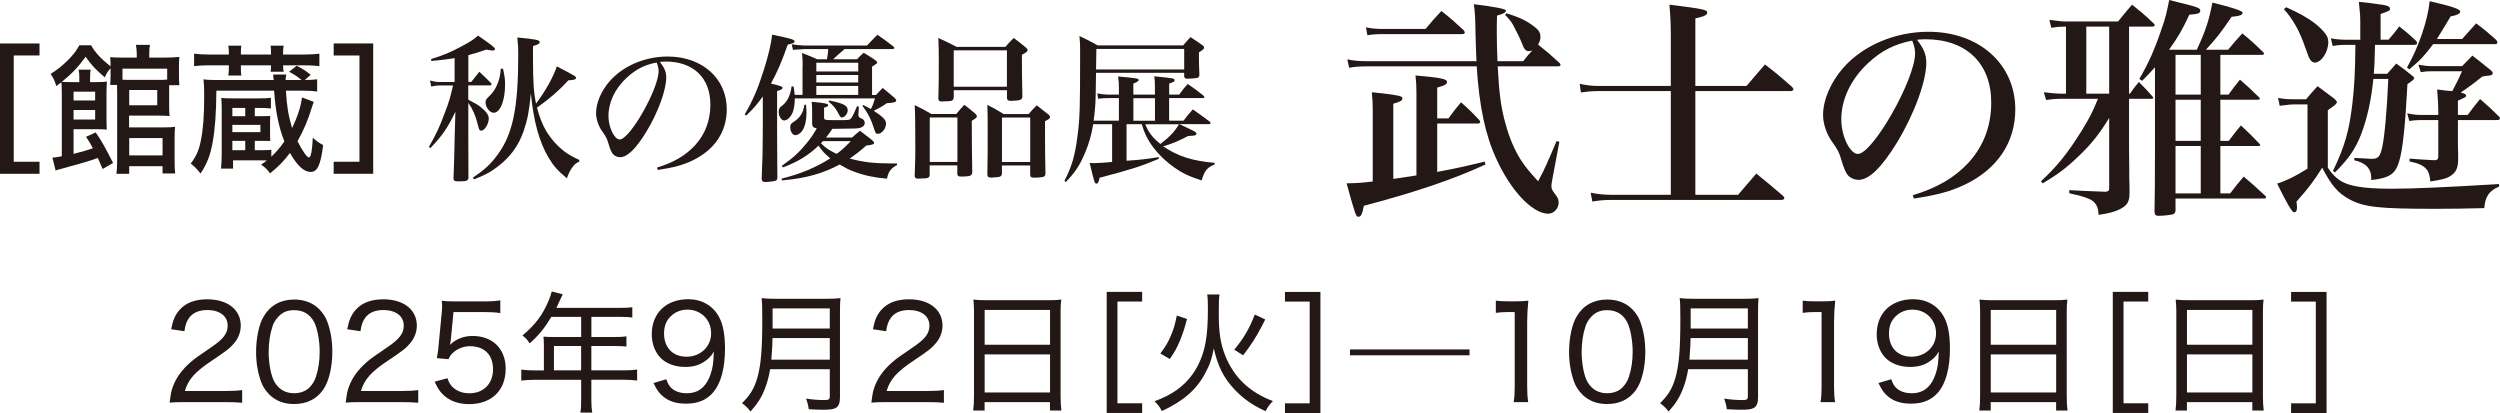 <?xml version="1.0" encoding="UTF-8"?><svg id="_レイヤー_2" xmlns="http://www.w3.org/2000/svg" viewBox="0 0 535.17 88.41"><g id="_レイヤー_1-2"><path d="m2.94,34.62h5.52v2.58H0V9.3h8.46v2.58H2.94v22.74Z" style="fill:#231815; stroke-width:0px;"/><path d="m21.96,36.18c-.48-1.14-.72-1.71-1.02-2.37-1.59.6-3.54,1.17-8.07,2.4-.33.06-.69.18-.96.3l-.69-2.76q.81-.06,2.01-.3v-13.38c0-1.32-.03-1.8-.09-2.46-.36.27-.54.42-1.08.81-.36-1.14-.63-1.74-1.23-2.58,1.74-1.14,2.4-1.68,3.78-3.03,1.08-1.08,1.83-2.07,2.37-3.12h2.52c.81,1.5,2.22,3,4.17,4.5v-.18c0-.78-.03-1.26-.09-1.77.72.06,1.35.09,2.61.09h3.09v-.6c0-.81-.06-1.44-.18-2.13h3c-.12.63-.15,1.17-.15,2.13v.6h3.36c1.2,0,2.25-.06,3.09-.15-.06.6-.09,1.23-.09,2.07v2.01c0,.84.03,1.47.09,1.98h-2.19v4.35c0,1.11.03,1.74.09,2.25-.69-.06-1.38-.09-2.37-.09h-6.3v2.52h7.41c1.08,0,1.8-.03,2.43-.12-.06.72-.09,1.41-.09,2.46v4.74c0,1.32.03,2.04.12,2.79h-2.7v-1.56h-7.14v1.62h-2.73c.09-.72.15-1.5.15-2.73v-14.79c0-.78,0-.96-.03-1.5h-1.47c.06-.6.09-1.14.09-1.8v-1.77c-.63.72-.93,1.17-1.23,1.95-1.92-1.62-2.91-2.67-4.11-4.41-1.5,2.1-3,3.69-5.1,5.37.42.03,1.11.06,2.13.06h1.62v-1.05c0-.66-.03-1.08-.15-1.62h2.58c-.09.48-.12.93-.12,1.65v1.02h1.2c1.17,0,1.83-.03,2.4-.12-.06.75-.09,1.47-.09,2.55v5.22c0,1.14.03,1.89.06,2.52-.54-.06-1.08-.09-1.95-.09h-5.16v5.28c1.92-.48,2.79-.75,4.14-1.2-.6-1.11-.75-1.38-1.47-2.46l2.07-.93c1.2,1.71,2.04,3.21,3.72,6.54l-2.25,1.29Zm-1.59-14.67v-1.89h-4.62v1.89h4.62Zm-4.62,4.08h4.62v-2.04h-4.62v2.04Zm20.04-10.89h-9.57v2.37c.45.03.66.03,1.14.03h6.42c.93,0,1.32,0,2.01-.06v-2.34Zm-8.13,7.83h6v-3.27h-6v3.27Zm0,10.74h7.14v-3.72h-7.14v3.72Z" style="fill:#231815; stroke-width:0px;"/><path d="m58.08,33.54c1.08-1.02,1.89-1.95,2.79-3.27-1.23-3.15-1.92-6.6-2.19-10.86h-12.36c-.03,4.71-.3,8.37-.81,11.13-.51,2.76-1.23,4.59-2.58,6.6-.87-1.08-1.17-1.38-2.1-2.13,1.14-1.47,1.77-2.85,2.16-4.92.51-2.46.72-5.4.72-9.66,0-1.62-.03-2.43-.15-3.45.81.12,1.65.15,3.06.15h11.97q-.03-.51-.12-1.17h2.82c-.09.42-.12.57-.15,1.17h3.42c-.81-.69-1.59-1.2-2.67-1.77l1.62-1.29c1.26.66,1.89,1.05,3,1.95l-1.26,1.11c1.26-.03,1.98-.06,2.64-.15v2.61c-.87-.12-1.77-.18-3.06-.18h-3.63c.21,3.36.51,5.25,1.32,8.01,1.14-2.34,1.89-4.62,2.13-6.57l2.52.96c-.12.3-.15.39-.33.93-.93,3.03-1.71,4.86-3.15,7.5,1.02,2.01,2.01,3.45,2.4,3.45.06,0,.12,0,.18-.03.36-.39.57-1.65.69-4.17.78.69,1.47,1.2,2.22,1.56-.54,4.29-1.23,5.76-2.67,5.76s-2.88-1.32-4.44-4.08c-1.38,1.83-2.37,2.85-4.26,4.38-.57-.81-.99-1.23-1.92-1.86.6-.42.78-.54,1.26-.9-.63-.03-1.14-.03-1.71-.03h-5.55v1.77h-2.58c.09-.96.15-1.92.15-3.09v-9.57c0-1.11-.03-1.74-.09-2.46.66.06,1.29.09,2.58.09h5.31c1.38,0,2.01-.03,2.73-.12v2.28c-.81-.09-1.44-.12-2.61-.12h-.84v1.77h1.29c1.23,0,1.53,0,2.01-.06-.03.6-.03.72-.03,1.38v2.58c0,.51,0,.9.03,1.41-.66-.03-.87-.03-1.98-.03h-1.32v2.01h.9c1.35,0,2.07-.03,2.64-.09v1.47Zm-9.09-22.2c0-.63-.03-1.02-.12-1.56h2.79c-.09.57-.09.9-.09,1.59v.3h6.45v-.3c0-.63-.03-1.08-.09-1.59h2.79c-.09.54-.12.9-.12,1.59v.3h4.53c1.29,0,2.34-.06,3.24-.18v2.67c-.99-.12-1.89-.18-3.24-.18h-4.53c0,.51.03.9.12,1.38h-2.79c.06-.57.09-.63.09-1.38h-6.45v.57c0,.75,0,1.08.09,1.62h-2.79c.09-.54.12-.93.12-1.56v-.63h-4.26c-1.38,0-2.22.06-3.18.18v-2.67c.84.12,1.86.18,3.18.18h4.26v-.33Zm3.51,13.53v-1.77h-2.76v1.77h2.76Zm3.24,3.42v-1.56h-6v1.56h6Zm-6,1.86v2.01h2.76v-2.01h-2.76Z" style="fill:#231815; stroke-width:0px;"/><path d="m71.43,11.88v-2.58h8.46v27.9h-8.46v-2.58h5.52V11.88h-5.52Z" style="fill:#231815; stroke-width:0px;"/><path d="m100.23,17.54h.65c.58-.75,1.16-1.46,1.73-2.18,1.09,1.02,1.43,1.33,2.48,2.41.1.1.14.2.14.27,0,.1-.17.24-.37.24h-4.62v3.06c1.7.88,2.07,1.09,2.72,1.63,1.16.95,1.67,1.67,1.67,2.38,0,1.19-.88,2.62-1.63,2.62-.37,0-.44-.14-.78-1.5-.44-1.77-1.05-3.16-1.97-4.45v6.43q0,5.58.03,9.62c-.07.61-.41.75-1.84.75h-.54c-.61,0-.78-.14-.82-.61q.17-4.05.27-9.69l.14-4.62c-1.6,3.4-2.86,5.2-5.34,7.79l-.34-.24c1.6-2.79,2.28-4.25,3.4-7.28.92-2.38,1.16-3.2,1.77-5.88h-2.86c-.61,0-1.12.07-1.8.24l-.27-1.29c.92.24,1.33.31,2.01.31h3.26v-5.1c-1.67.27-2.55.37-4.96.61l-.1-.41c2.69-.82,4.18-1.46,6.53-2.72,1.94-1.02,2.58-1.46,3.54-2.31,2.82,1.94,3.64,2.58,3.64,2.86,0,.2-.24.34-.54.34-.2,0-.71-.07-1.33-.2-1.8.61-2.45.82-3.84,1.19v5.75Zm.99,20.5c2.55-1.73,3.84-2.92,5.3-4.93,3.26-4.39,4.42-10,4.42-21.45,0-1.5-.03-2.04-.2-3.64,4.18.41,4.79.54,4.79,1.02,0,.31-.31.48-1.43.82v3.23c0,4.42.17,6.8.65,9.08,1.94-2.55,3.71-5.71,4.45-7.96,1.56.78,3.37,1.77,3.84,2.07.2.14.27.27.27.37,0,.34-.34.48-1.63.54-2.11,2.28-3.91,3.84-6.73,5.85.54,2.01,1.12,3.54,1.97,5,1.05,1.73,2.45,3.3,4.05,4.49.85.61,1.5.99,3.03,1.7v.37c-.78.34-1.05.61-1.6,1.39-.44.65-.68,1.16-1.05,2.18-2.01-1.67-2.86-2.65-3.94-4.45-1.94-3.26-3.2-7.75-3.77-13.74-.37,3.88-.71,5.61-1.53,8.02-1.05,3.09-2.79,5.51-5.37,7.51-1.6,1.26-2.75,1.9-5.27,2.89l-.24-.37Zm6.46-23.32c.34,1.5.44,2.18.44,3.37,0,3.47-1.05,6.05-2.45,6.05-.82,0-1.73-1.16-1.73-2.21,0-.51.14-.71.78-1.33,1.46-1.36,2.35-3.43,2.48-5.88h.48Z" style="fill:#231815; stroke-width:0px;"/><path d="m140.65,35.87c3.67-1.12,6.15-2.62,8.16-4.79,2.18-2.41,3.26-5.34,3.26-8.7,0-5.71-3.64-9.21-9.59-9.21-.34,0-.65.03-1.22.07,1.02,1.33,1.36,2.18,1.36,3.37,0,2.69-1.77,7.51-4.28,11.63-2.21,3.6-4.05,5.41-5.58,5.41-.61,0-1.19-.27-1.56-.68-.31-.37-.61-1.09-.92-2.14-.34-1.19-.54-1.56-1.39-2.75-.78-1.09-1.29-2.58-1.29-3.88,0-2.18,1.09-4.73,2.92-6.83,2.86-3.26,7.55-5.27,12.41-5.27,7.38,0,12.65,4.69,12.65,11.29,0,4.79-2.58,8.67-7.31,10.95-2.04.99-4.08,1.53-7.45,2.04l-.17-.48Zm-6.49-19.24c-2.52,2.35-3.91,5.27-3.91,8.23,0,2.38,1.26,5,2.41,5,2.18,0,8.33-10.84,8.33-14.65,0-.37-.07-.78-.17-1.12-.07-.24-.24-.71-.27-.71-2.58.51-4.45,1.46-6.39,3.26Z" style="fill:#231815; stroke-width:0px;"/><path d="m159.42,24.48c1.7-2.86,2.86-5.58,4.08-9.48.99-3.09,1.56-5.58,1.8-7.58,4.11.85,4.79,1.05,4.79,1.46,0,.1-.07.2-.17.31-.07.03-.51.17-1.29.37-1.33,3.74-2.18,5.75-3.6,8.33,2.24.54,2.48.65,2.48.92s-.31.44-1.16.68v8.43q.03,3.6.03,6.12,0,2.11.03,3.91c0,.58-.17.75-.88.85-.31.07-1.43.17-1.7.17-.54,0-.75-.2-.78-.75.17-3.94.24-6.49.24-10.17v-7.41c-1.16,1.63-1.9,2.52-3.57,4.11l-.31-.27Zm12.41-10.44c0-.95-.03-1.53-.14-2.69,1.43.54,1.87.71,3.23,1.33h2.11c.17-.99.2-1.26.27-2.18h-5c-.2,0-1.05.07-2.55.17l-.27-1.19c.88.14,2.21.27,2.82.27h13.29c.95-1.02,1.26-1.33,2.24-2.31,1.53,1.05,1.97,1.39,3.47,2.55.1.1.14.17.14.24,0,.17-.14.27-.34.27h-10.3c-1.36,1.16-1.53,1.33-2.45,2.18h5.1c.61-.61.78-.82,1.43-1.39,1.09.65,1.39.85,2.41,1.53.34.27.48.41.48.54,0,.2-.03.24-1.09.92v6.05h.85c.61-.65.78-.85,1.43-1.5,1.12.92,1.46,1.19,2.48,2.07.31.31.41.44.41.58,0,.37-.41.51-2.01.61-1.09.75-1.5.99-2.79,1.63,1.94,1.26,2.62,1.94,2.62,2.72,0,1.09-.88,2.21-1.77,2.21-.37,0-.48-.14-.75-.99-.68-2.14-1.33-3.4-2.55-5.03l.2-.14c.75.37.99.48,1.63.85.41-.75.54-1.19.88-2.28h-17.17c0,1.05-.1,1.87-.34,2.69-.34,1.12-1.22,2.04-1.94,2.04-.58,0-1.16-.92-1.16-1.8,0-.68.14-.92.68-1.33,1.12-.82,1.84-2.24,2.07-4.15h.44c.14.88.17,1.19.24,1.8h1.67v-6.29Zm-4.56,24.21c4.11-1.02,7.34-2.38,10.47-4.35-1.05-.85-1.77-1.6-2.52-2.72-2.14,2.07-4.45,3.47-7.62,4.66l-.24-.34c2.41-1.7,3.71-2.86,5.41-4.96.92-1.16,1.36-1.8,2.07-3.06-.78-.14-.99-.37-.99-1.16v-2.79c0-.14,0-.44-.03-.92-.03-.17-.03-.44-.07-.82,2.92.27,3.54.41,3.54.71,0,.24-.27.41-.88.54v2.07c0,.61.07.61,2.86.61,2.52,0,2.62,0,2.96-.44.27-.34.75-1.33,1.26-2.58l.37.17-.1,1.56v.24q0,.48.68.71c.41.14.68.51.68.95,0,.37-.24.71-.61.88-.44.24-.99.31-2.18.31-.24,0-.88.03-1.8.03-.78.03-1.63.03-1.87.03h-.48c-.58.88-.82,1.19-1.36,1.87h5.58c.71-.65.95-.85,1.7-1.46q1.22.92,2.55,1.97c.41.41.48.48.48.61,0,.31-.51.48-1.67.58-1.56,1.36-2.28,1.9-3.57,2.79,2.89.78,5.27,1.05,9.04,1.05h1.09v.34c-1.33.71-1.87,1.46-2.14,2.92-2.75-.24-4.86-.68-7.11-1.53-1.02-.37-1.56-.65-3.03-1.5-3.67,1.97-7.31,2.96-12.34,3.4l-.14-.41Zm5.27-15.84c.07.78.1,1.12.1,1.67,0,1.8-.37,3.26-1.02,4.08-.34.41-.95.78-1.36.78-.58,0-1.09-.78-1.09-1.63,0-.58.1-.78.48-1.05,1.6-.99,2.28-2.04,2.55-3.84h.34Zm11.18-7.11v-1.87h-8.97v1.87h8.97Zm-8.97.75v1.6h8.97v-1.6h-8.97Zm8.97,4.28v-1.94h-8.97v1.94h8.97Zm-7.55,9.89c-.17.2-.24.27-.44.44,1.09,1.09,1.77,1.53,3.37,2.28,1.19-.88,1.73-1.39,3.03-2.72h-5.95Zm1.36-8.7c2.99.58,3.94,1.09,3.94,2.07,0,.75-.65,1.56-1.26,1.56-.2,0-.34-.1-.51-.44-.82-1.56-1.12-1.94-2.35-2.99l.17-.2Z" style="fill:#231815; stroke-width:0px;"/><path d="m199.03,37.36c-.03.71-.34.85-1.8.85-.24,0-.44.03-.61.03h-.14c-.44,0-.65-.17-.68-.58.14-3.74.14-3.98.14-6.32,0-4.69-.03-7.51-.14-8.84,1.56.75,2.04,1.02,3.57,1.9h5.34c.71-.88.95-1.12,1.73-1.97,1.05.82,1.36,1.09,2.31,1.87.31.34.37.48.37.61,0,.24-.17.41-1.09.95,0,2.79.03,8.02.1,11.05-.07.68-.41.85-1.87.88h-.58c-.51,0-.68-.1-.75-.54v-1.84h-5.92v1.94Zm0-2.69h5.92v-9.52h-5.92v9.52Zm5.13-13.8c-.07.68-.37.82-1.97.82-.2,0-.41.03-.54.03h-.1c-.44,0-.58-.14-.68-.54.07-2.72.1-4.11.1-7.75,0-2.31-.03-3.57-.1-5.3,1.67.75,2.18,1.02,3.91,1.9h10.44c.75-.88.99-1.12,1.8-1.9,1.16.88,1.53,1.16,2.62,2.07.24.24.34.37.34.54,0,.27-.27.48-1.22.99v1.63c0,1.22.03,4.35.1,7.28-.03.68-.41.88-1.87.92-.27.03-.44.03-.58.03h-.1c-.51,0-.71-.17-.75-.61v-1.67h-11.39v1.56Zm0-2.31h11.39v-7.79h-11.39v7.79Zm10.33,18.6c-.1.65-.34.75-1.8.82-.17,0-.31.03-.44.03h-.14c-.51,0-.71-.14-.75-.61.07-4.52.07-5.13.07-8.36,0-3.84,0-4.69-.07-6.59,1.53.78,2.01,1.05,3.5,1.97h5.34c.71-.85.95-1.09,1.73-1.87,1.12.88,1.46,1.16,2.52,1.97.27.27.34.41.34.54,0,.27-.31.51-1.09.88,0,5.1.03,9.35.1,11.22-.03.41-.14.54-.41.68-.27.1-1.12.2-1.84.2-.82,0-.99-.1-1.02-.61v-2.01h-6.05v1.73Zm0-2.48h6.05v-9.52h-6.05v9.52Z" style="fill:#231815; stroke-width:0px;"/><path d="m252.51,26.59c3.43,1.6,3.6,1.7,3.6,2.04s-.34.44-1.77.48c-2.14,1.12-3.43,1.67-5.34,2.21,3.13,2.14,6.26,3.13,11.02,3.54l-.03.37c-1.56.58-2.18,1.36-2.75,3.4-2.72-.88-4.15-1.56-5.92-2.82-2.82-2.01-5.07-4.59-6.19-7.21-.27-.61-.37-.92-.71-2.01h-3.26v7.82c2.96-.2,4.45-.37,6.87-.78l.03.37c-3.77,1.6-6.26,2.38-12.68,4.05-.14.85-.34,1.26-.68,1.26-.37,0-.44-.27-1.43-4.42.41,0,.75.03.92.03.82,0,3.03-.14,3.88-.27v-8.06h-4.05c-.37,2.28-.92,4.22-1.8,6.25-1.09,2.58-2.04,4.01-4.05,6.12l-.31-.24c1.56-3.03,2.28-5.37,2.82-9.76.48-3.6.54-5.95.54-17.54,0-1.83,0-2.24-.14-3.71,1.73.82,2.24,1.09,3.91,2.01h18.29c.65-.78.85-.99,1.56-1.77,1.19.75,1.56,1.02,2.62,1.77.2.2.31.31.31.44,0,.31-.24.51-1.12,1.05,0,1.94,0,2.07.1,4.9-.07.34-.14.44-.37.54-.27.1-1.43.2-2.18.2-.51,0-.68-.14-.71-.58v-.68h-18.87q-.03,4.01-.07,4.66c-.03,2.11-.17,3.67-.44,5.58h5.41v-4.83h-2.04c-.82,0-1.7.03-2.41.14l-.17-1.16c.95.2,1.6.27,2.58.27h2.04v-1.5c0-.95-.03-1.43-.17-2.38,4.15.37,4.42.44,4.42.78q0,.27-1.16.75v2.35h4.62v-1.73c0-.85-.03-1.29-.14-2.18,4.22.41,4.35.44,4.35.85,0,.27-.03.27-1.16.71v2.35h2.14c.75-1.02.99-1.33,1.83-2.28,1.5,1.02,1.94,1.36,3.43,2.55.1.1.14.2.14.31s-.14.17-.34.17h-7.21v4.83h3.09c.82-1.05,1.05-1.39,1.97-2.41,1.53,1.05,2.04,1.43,3.67,2.65.07.1.14.24.14.31,0,.1-.14.2-.31.2h-6.36Zm.99-16.11h-18.8q-.03,1.02-.07,4.39h18.87v-4.39Zm-10.88,15.37h4.62v-4.83h-4.62v4.83Zm2.55.75c.68,1.73,1.6,2.92,3.23,4.22,1.97-1.5,3.03-2.62,3.98-4.22h-7.21Z" style="fill:#231815; stroke-width:0px;"/><path d="m298.26,38.3q2.05-.3,4.95-.75v-17.7c0-1.65-.05-2.2-.2-3.7,5.55.5,6.75.75,6.75,1.4,0,.5-.5.75-2.1,1.2v6.6h2.4c1.15-1.55,1.5-2.05,2.7-3.45,1.8,1.6,2.3,2.1,3.9,3.8.15.2.2.35.2.45,0,.15-.2.3-.45.3h-8.75v10.35c3.75-.7,5.8-1.15,10.15-2.2l.2.6c-6.65,3.1-15,5.95-26.05,8.85-.35,1.8-.6,2.35-1.15,2.35s-.6-.15-2.55-7.15c2.3-.05,3.15-.1,5.6-.4v-15.2c0-1.7-.05-2.35-.2-3.9,3.55.35,5.8.65,6.3.95.15.05.25.25.25.4,0,.4-.45.7-1.95,1.1v16.1Zm27.8-25.2c.9-1.15,1.35-1.65,1.95-2.3-.3.1-.65.15-.75.15-.65,0-1-.4-1.45-1.65-.25-.7-1.2-2.65-1.9-3.95-.45-.8-.75-1.15-1.7-2.15l.25-.35c2.7.8,4.4,1.6,6.1,2.95.85.65,1.2,1.25,1.2,2.1,0,.5-.1.9-.5,1.65,1.95,1.55,2.6,2.1,4.6,3.95.15.15.2.3.2.4,0,.15-.2.3-.4.3h-13.05c.3,5.85.7,8.85,1.7,12.4.8,2.9,1.85,5.4,3.2,7.55.9,1.4,1.75,2.5,3.75,4.65.95-1.8,1.2-2.25,1.95-3.95.15-.4.35-.85.55-1.25.3-.75.8-1.85,1.45-3.4l.6.15-1.5,8c-.2,1.1-.2,1.2-.2,1.55,0,.55.15.85.9,1.8.45.6.65,1.05.65,1.65,0,1.3-1.05,2.4-2.25,2.4h-.15c-3.35-.2-7.85-4.95-10.9-11.65-2.4-5.15-3.7-11.3-4.25-19.9h-23.35c-1.6,0-2.85.1-3.95.3l-.4-1.8c1.4.3,2.45.4,4.35.4h23.3c-.1-2.25-.15-3.8-.2-5.75-.05-3.55-.1-4.45-.35-6.45q6.85.85,6.85,1.35c0,.4-.35.65-1.9,1.1-.05,1.6-.05,2.85-.05,3.65,0,1.9.05,3.55.15,6.1h5.5Zm-33.65-7.25c1.25.25,2.1.35,3.75.35h9c1.45-1.75,1.9-2.25,3.4-3.85,2.15,1.7,2.75,2.25,4.8,4.15.1.15.2.35.2.5s-.2.3-.5.3h-16.9c-1.4,0-2.4.05-3.45.25l-.3-1.7Z" style="fill:#231815; stroke-width:0px;"/><path d="m373.87,18.4c1.75-2.05,2.25-2.65,3.95-4.6,2.6,2,3.35,2.65,5.8,4.8.2.25.3.4.3.5,0,.2-.25.4-.6.4h-20.4v22.2h9.15q1.65-1.9,3.9-4.55c2.5,2.05,3.3,2.7,5.75,4.8.15.2.25.35.25.5,0,.2-.3.35-.7.35h-36.4c-1.4,0-2.65.1-4,.35l-.35-1.9c1.5.3,2.75.45,4.35.45h12.8v-22.2h-15.5c-1.45,0-2.4.1-3.75.3l-.25-1.85c1.45.3,2.6.45,4,.45h15.5v-10.3c0-2.75-.05-4.2-.3-7.1,7.3.9,8.1,1.1,8.1,1.7,0,.5-.6.8-2.55,1.25v14.45h10.95Z" style="fill:#231815; stroke-width:0px;"/><path d="m409.46,41.8c5.4-1.65,9.05-3.85,12-7.05,3.2-3.55,4.8-7.85,4.8-12.8,0-8.4-5.35-13.55-14.1-13.55-.5,0-.95.05-1.8.1,1.5,1.95,2,3.2,2,4.95,0,3.95-2.6,11.05-6.3,17.1-3.25,5.3-5.95,7.95-8.2,7.95-.9,0-1.75-.4-2.3-1-.45-.55-.9-1.6-1.35-3.15-.5-1.75-.8-2.3-2.05-4.05-1.15-1.6-1.9-3.8-1.9-5.7,0-3.2,1.6-6.95,4.3-10.05,4.2-4.8,11.1-7.75,18.25-7.75,10.85,0,18.6,6.9,18.6,16.6,0,7.05-3.8,12.75-10.75,16.1-3,1.45-6,2.25-10.95,3l-.25-.7Zm-9.55-28.3c-3.7,3.45-5.75,7.75-5.75,12.1,0,3.5,1.85,7.35,3.55,7.35,3.2,0,12.25-15.95,12.25-21.55,0-.55-.1-1.15-.25-1.65-.1-.35-.35-1.05-.4-1.05-3.8.75-6.55,2.15-9.4,4.8Z" style="fill:#231815; stroke-width:0px;"/><path d="m455.96,20.05c.75-1.1,1-1.4,1.9-2.5,1.35,1.35,1.8,1.8,3,3.2.05.1.1.15.1.2,0,.15-.15.2-.35.2h-4.85v11c.05,2.7.05,4.65.05,5.9.05,1.8.05,1.9.05,3.25,0,1.85-.45,2.65-2,3.45-1.05.55-2.3.9-4.6,1.25-.1-1.5-.4-2.15-1.1-2.85-.5-.45-1.5-.85-2.95-1.25-.1-.05-.55-.15-1.3-.3-.3-.1-.65-.15-.95-.25v-.65q2.25.15,7.8.35c.6-.1.75-.25.75-.75v-15.05c-2.1,3.4-3.7,5.45-6.4,8.05-2.7,2.6-4.55,4-7.85,5.95l-.35-.45c3.55-3.3,5.7-6,8.7-10.8,1.65-2.7,2.25-3.8,3.5-6.85h-8.25c-.75,0-1.4.05-2.85.25l-.5-1.65c1.15.15,2.85.3,3.65.3h1.1V5.7h-.4c-1,0-1.55.05-2.75.25l-.4-1.7c2.6.35,2.8.35,3.7.35h11c1.25-1.55,1.65-2.05,3-3.6,2.1,1.7,2.75,2.2,4.65,4.05.1.1.2.25.2.3,0,.2-.25.35-.5.35h-5v14.35h.2Zm-4.45-14.35h-4.9v14.35h4.9V5.7Zm25.55,14.55c1-1.4,1.35-1.85,2.45-3.2,1.8,1.55,2.3,2.05,4.05,3.75.1.1.2.25.2.3,0,.15-.15.25-.35.25h-8.1v8.8h1.8c1.05-1.4,1.4-1.85,2.6-3.3,1.8,1.7,2.35,2.2,4,3.95.1.1.15.2.15.25,0,.15-.15.2-.35.2h-8.2v10.15h2.1c1.2-1.6,1.6-2.05,2.9-3.6,2,1.7,2.6,2.25,4.65,4.15.1.1.15.2.15.3,0,.15-.15.25-.55.25h-18.85v2.65c-.1.45-.25.65-.65.75-.65.15-2.05.3-2.95.3-.65,0-.85-.2-.9-.85q.1-4.25.1-13.3V14.4c-.95,1.05-1.4,1.55-2.75,2.9l-.6-.4c2.05-3.5,3.35-6.45,4.95-11.25.65-1.8.9-2.95,1.45-5.65,2.3.6,2.6.65,3.2.8,2.8.7,3.45.95,3.45,1.45,0,.6-.4.75-2.35.9-1.5,3.25-2.35,4.7-4.35,7.5h5.95c1.9-4.1,2.55-6.05,3.35-10.1q6.45,1.6,6.45,2.15c0,.5-.45.7-2.35.9-2.3,3.4-3.25,4.6-5.5,7.05h4.75c1.3-1.55,1.7-2.05,3.05-3.5,2,1.65,2.6,2.2,4.5,4.05.1.1.15.25.15.3,0,.15-.2.25-.55.25h-8.8v8.5h1.75Zm-5.95,0v-8.5h-5.4v8.5h5.4Zm-5.4,9.9h5.4v-8.8h-5.4v8.8Zm5.4,11.25v-10.15h-5.4v10.15h5.4Z" style="fill:#231815; stroke-width:0px;"/><path d="m487.66,20.95c1.25.25,2,.3,3.5.3h2.5c1-1.2,1.35-1.6,2.45-2.8,1.55,1.15,2.05,1.5,3.55,2.65.15.15.3.3.35.35.2.2.25.3.25.4,0,.15-.15.35-.45.65-.1.05-.6.45-1.5,1.1v12.3c1.65,2.45,3.2,3.45,6.15,4,2,.35,4.05.5,7.6.5,4.5,0,11.25-.3,22.9-1v.55c-2.1.85-3,2.2-3.15,4.6-4.4.1-6.55.15-10.4.15-12.2,0-15.4-.35-18.5-2.05-2.45-1.35-3.8-2.9-5.8-6.75-1.85,2.95-3.05,4.5-5.5,7.25.1.9.1,1.2.1,1.4,0,.55-.25.9-.65.9q-.6,0-3.6-6.15c1.95-.6,3.9-1.55,6.5-3.2v-13.75h-2.6c-.85,0-1.6.05-3.35.3l-.35-1.7Zm1.75-19.4c2.65,1.2,4.3,2.1,5.8,3.2,1.1.8,2.1,1.8,2.65,2.55.4.6.55,1.05.55,1.75,0,2.1-1.5,4.35-2.9,4.35-.4,0-.8-.3-1.05-.75-.25-.4-.25-.5-.95-2.4-1.25-3.6-2.5-5.9-4.6-8.3l.5-.4Zm21.6,14.25c.8-.9,1.1-1.2,1.95-2.2,1.55,1.1,2,1.45,3.35,2.55.4.3.5.45.5.6q0,.3-1.45,1.25c-.5,9.2-1,13.85-1.75,16.45-.8,2.8-2.05,3.65-6,4.1v-.4c0-2.05-1.15-3.3-3.65-3.85l.05-.5c1.8.1,2.7.15,2.8.15.4.05.7.05.95.05,1.35,0,1.75-.5,2.2-2.5.5-2.25,1-7.85,1.3-14.6h-3.2c-.45,4.45-1.3,8.4-2.6,11.8-1.2,3.1-2.6,5.2-5.6,8.2l-.45-.3c2.5-5.2,3.45-8.45,4.15-14.35.45-3.95.6-6.65.65-12.65h-2.15c-.95,0-1.6.05-2.7.25l-.4-1.65c.95.2,2.1.3,3.05.3h3.25v-3.65c0-1.2-.05-2.2-.3-4.45q2.35.2,5.2.65c1,.15,1.45.4,1.45.8,0,.45-.05.45-2,1.15v5.5h1.7c1.05-1.2,1.35-1.6,2.3-2.85,1.65,1.3,2.1,1.7,3.65,3.15.1.2.15.35.15.45,0,.25-.25.35-.7.35h-8.3c-.1,4.2-.1,4.25-.25,6.2h2.85Zm16.05-7.45c1.3-1.45,1.7-1.9,3-3.35,1.95,1.45,2.5,1.95,4.3,3.55.15.25.25.35.25.5,0,.25-.2.4-.4.4h-13.35c-1.8,2.4-2.7,3.4-5.1,5.4l-.5-.4c2.5-4.35,4.45-10.1,4.85-14.2,4.95,1.15,6.55,1.7,6.55,2.25,0,.4-.75.8-2.05,1-2,3.3-2.05,3.45-2.95,4.85h5.4Zm-11.75,15.9c1.1.25,1.95.35,2.95.35h3.7v-.7c0-1.25-.05-2.35-.25-4.75,1.55.2,2.2.3,3.25.35.45-.8,1.1-2.2,1.4-2.75q.4-.95.7-1.5h-6.5c-1,0-1.5.05-2.35.2l-.5-1.6c1.45.25,2,.3,2.85.3h6.5q.95-.95,2.2-2.25c.65.5,1.95,1.5,3.9,3.1.35.3.45.45.45.65,0,.25-.15.4-.55.5q-.1,0-.9.1c-.3.05-.4.05-.8.15-1.15.95-3.35,2.6-4.6,3.4.2.05.4.1.5.15.45.15.65.3.65.5,0,.3-.05.35-1.75,1.1v3.05h2.1c1.1-1.5,1.45-1.95,2.65-3.4,1.85,1.6,2.4,2.1,4,3.7.2.2.25.3.25.45,0,.25-.2.35-.7.35h-8.3v5.35c0,.75,0,.85.05,2.1v1.3c-.1,1.6-.45,2.4-1.55,3.15-.85.6-1.85.85-4.4,1.25-.15-1.5-.4-2.2-.95-2.75-.7-.75-1.65-1.15-3.5-1.55v-.6q1.6.15,5.3.35c.65,0,.85-.2.85-.95v-7.65h-3.7c-1,0-1.55.05-2.5.2l-.45-1.65Z" style="fill:#231815; stroke-width:0px;"/><path d="m39.56,86.08c-1.88,0-2.32.03-3.25.11.28-2.13.36-2.58.78-3.64.73-1.85,1.9-3.44,3.7-5.01.92-.81,1.6-1.29,4.37-3.16,2.66-1.79,3.58-3,3.58-4.68,0-2.04-1.71-3.33-4.37-3.33-1.82,0-3.14.59-3.95,1.76-.5.73-.73,1.4-.95,2.77l-2.83-.42c.39-2.02.87-3.08,1.82-4.17,1.32-1.48,3.3-2.24,5.88-2.24,4.37,0,7.2,2.21,7.2,5.63,0,1.32-.48,2.63-1.32,3.64-.9,1.12-1.6,1.68-4.79,3.81-3.7,2.46-5.12,4.06-5.85,6.55h8.65c1.48,0,2.63-.06,3.61-.2v2.72c-1.2-.11-2.16-.14-3.67-.14h-8.62Z" style="fill:#231815; stroke-width:0px;"/><path d="m57.62,84.41c-.78-.78-1.37-1.68-1.71-2.63-.73-1.96-1.09-4.17-1.09-6.44,0-3,.64-6.02,1.65-7.64,1.4-2.35,3.64-3.58,6.52-3.58,2.16,0,4.03.73,5.35,2.07.78.78,1.37,1.71,1.71,2.63.73,1.96,1.09,4.14,1.09,6.5,0,3.36-.76,6.41-1.99,8.15-1.46,2.02-3.53,3.02-6.22,3.02-2.16,0-3.95-.7-5.32-2.07Zm1.93-16.58c-.59.64-1.01,1.34-1.23,2.07-.53,1.62-.81,3.47-.81,5.46,0,2.52.53,5.21,1.29,6.47.95,1.57,2.35,2.35,4.17,2.35,1.34,0,2.52-.45,3.33-1.29.59-.62,1.06-1.37,1.32-2.21.56-1.68.81-3.44.81-5.4,0-2.38-.5-5.07-1.2-6.36-.9-1.68-2.32-2.52-4.28-2.52-1.43,0-2.52.45-3.39,1.43Z" style="fill:#231815; stroke-width:0px;"/><path d="m77.25,86.08c-1.88,0-2.32.03-3.25.11.28-2.13.36-2.58.78-3.64.73-1.85,1.9-3.44,3.7-5.01.92-.81,1.6-1.29,4.37-3.16,2.66-1.79,3.58-3,3.58-4.68,0-2.04-1.71-3.33-4.37-3.33-1.82,0-3.14.59-3.95,1.76-.5.73-.73,1.4-.95,2.77l-2.83-.42c.39-2.02.87-3.08,1.82-4.17,1.32-1.48,3.3-2.24,5.88-2.24,4.37,0,7.2,2.21,7.2,5.63,0,1.32-.48,2.63-1.32,3.64-.9,1.12-1.6,1.68-4.79,3.81-3.7,2.46-5.12,4.06-5.85,6.55h8.65c1.48,0,2.63-.06,3.61-.2v2.72c-1.2-.11-2.16-.14-3.67-.14h-8.62Z" style="fill:#231815; stroke-width:0px;"/><path d="m96.52,72.56q-.03.48-.2,1.26c1.37-1.29,2.94-1.9,4.87-1.9,4.26,0,7.06,2.77,7.06,7,0,4.65-3.02,7.59-7.81,7.59-2.35,0-4.23-.7-5.63-2.07-.73-.73-1.12-1.34-1.76-2.74l2.74-.73c.28.81.48,1.18.87,1.65.9,1.01,2.24,1.57,3.81,1.57,3.05,0,5.07-2.04,5.07-5.15s-1.85-4.93-4.96-4.93c-1.4,0-2.83.59-3.81,1.6-.36.36-.5.59-.76,1.18l-2.49-.22c.22-1.26.31-1.79.39-2.91l.62-6.5c.11-.92.11-1.12.11-1.9,0-.08,0-.11-.06-.98.84.11,1.4.14,3,.14h6.05c1.65,0,2.32-.06,3.47-.22v2.72c-1.12-.17-2.04-.22-3.44-.22h-6.58l-.56,5.8Z" style="fill:#231815; stroke-width:0px;"/><path d="m116.42,73.71c0-.62-.03-1.12-.08-1.65.59.06,1.2.08,1.99.08h6.08v-4.31h-6.38c-1.48,2.44-2.74,4-4.65,5.68-.53-.84-.84-1.18-1.54-1.68,2.8-2.38,4.28-4.37,5.57-7.39.36-.84.56-1.46.7-2.04l2.35.59c-.14.31-.2.42-.36.78q-.17.34-.62,1.32-.22.5-.36.81h13.64c1.23,0,1.88-.03,2.6-.14v2.21c-.78-.11-1.4-.14-2.6-.14h-6.16v4.31h4.9c1.2,0,1.85-.03,2.6-.14v2.18c-.73-.08-1.43-.11-2.55-.11h-4.96v5.21h6.89c1.26,0,2.07-.06,2.91-.17v2.35c-.87-.11-1.74-.17-2.91-.17h-6.89v4.31c0,1.26.06,1.96.2,2.72h-2.55c.14-.76.17-1.4.17-2.74v-4.28h-9.91c-1.2,0-2.02.06-2.91.17v-2.35c.84.11,1.68.17,2.91.17h1.93v-5.57Zm7.98,5.57v-5.21h-5.82v5.21h5.82Z" style="fill:#231815; stroke-width:0px;"/><path d="m142.63,81.18c.34.9.53,1.29.95,1.74.76.81,1.96,1.26,3.44,1.26,1.99,0,3.39-.81,4.4-2.52.53-.9.98-2.21,1.18-3.53.08-.62.17-1.62.22-2.91-.42.76-.67,1.06-1.23,1.57-1.4,1.23-2.88,1.76-4.93,1.76s-3.98-.67-5.21-1.9-1.93-3.08-1.93-5.07c0-4.56,3.08-7.53,7.84-7.53,2.83,0,5.24,1.37,6.52,3.72.9,1.6,1.32,3.86,1.32,6.83,0,4.2-.87,7.42-2.49,9.35-1.43,1.68-3.3,2.46-5.85,2.46-2.02,0-3.61-.48-4.84-1.48-.87-.7-1.37-1.37-2.13-2.94l2.74-.81Zm9.6-9.83c0-2.91-2.18-5.07-5.1-5.07-1.37,0-2.66.53-3.58,1.46-.95.92-1.4,2.13-1.4,3.64,0,3.05,1.88,4.98,4.82,4.98s5.26-2.13,5.26-5.01Z" style="fill:#231815; stroke-width:0px;"/><path d="m164.86,79.03c-.25,1.51-.59,2.8-1.06,4.03-.73,1.93-1.57,3.28-3.14,5.04-.53-.73-1.01-1.2-1.82-1.79,1.71-1.68,2.58-3.08,3.25-5.32.78-2.66,1.09-6.02,1.09-12.52,0-2.41-.03-3.64-.14-4.65,1.04.11,1.79.14,3.02.14h10.86c1.32,0,2.04-.03,3-.14-.08.81-.11,1.43-.11,2.97v18.26c0,1.2-.25,1.85-.84,2.24-.53.31-1.18.42-2.77.42-.81,0-1.68-.03-3.08-.11-.11-.9-.25-1.4-.56-2.27,1.43.22,2.72.31,3.92.31.95,0,1.15-.14,1.15-.81v-5.8h-12.77Zm12.77-2.04v-4.62h-12.26c0,1.15-.08,2.44-.25,4.62h12.52Zm0-6.66v-4.31h-12.24v4.31h12.24Z" style="fill:#231815; stroke-width:0px;"/><path d="m189.78,86.08c-1.88,0-2.32.03-3.25.11.28-2.13.36-2.58.78-3.64.73-1.85,1.9-3.44,3.7-5.01.92-.81,1.6-1.29,4.37-3.16,2.66-1.79,3.58-3,3.58-4.68,0-2.04-1.71-3.33-4.37-3.33-1.82,0-3.14.59-3.95,1.76-.5.73-.73,1.4-.95,2.77l-2.83-.42c.39-2.02.87-3.08,1.82-4.17,1.32-1.48,3.3-2.24,5.88-2.24,4.37,0,7.2,2.21,7.2,5.63,0,1.32-.48,2.63-1.32,3.64-.9,1.12-1.6,1.68-4.79,3.81-3.7,2.46-5.12,4.06-5.85,6.55h8.65c1.48,0,2.63-.06,3.61-.2v2.72c-1.2-.11-2.16-.14-3.67-.14h-8.62Z" style="fill:#231815; stroke-width:0px;"/><path d="m208.51,66.96c0-1.09-.06-1.99-.14-2.83.9.11,1.76.14,3.05.14h12.82c1.32,0,2.13-.03,2.94-.14-.11.84-.14,1.6-.14,2.66v17.95c0,1.4.06,2.21.17,3.14h-2.44v-1.79h-14v1.79h-2.44c.11-.87.17-1.85.17-3.11v-17.81Zm2.27,6.83h14v-7.45h-14v7.45Zm0,10.22h14v-8.15h-14v8.15Z" style="fill:#231815; stroke-width:0px;"/><path d="m236.91,62.48h7.59v2.07h-5.29v21.78h5.29v2.07h-7.59v-25.93Z" style="fill:#231815; stroke-width:0px;"/><path d="m261.07,63.04c-.14.73-.17,1.51-.17,4.14,0,3.95.36,6.33,1.34,8.85,1.88,4.73,5.18,7.9,10.25,9.83-.73.73-1.09,1.23-1.57,2.16-2.83-1.29-4.82-2.69-6.75-4.76-2.24-2.41-3.47-4.87-4.34-8.68-.39,2.18-.87,3.56-1.88,5.4-1.85,3.47-4.65,5.88-9.24,8.01-.45-.9-.81-1.37-1.57-2.1,3.72-1.34,6.27-3.16,8.18-5.82,1.37-1.93,2.32-4.28,2.77-6.86.34-1.88.48-4,.48-7.03,0-1.65-.03-2.41-.14-3.14h2.63Zm-12.68,12.63c1.12-1.48,1.57-2.24,2.21-3.7.62-1.46.92-2.41,1.32-4.42l2.18.73c-.53,2.04-.87,3.05-1.51,4.65-.67,1.57-1.09,2.35-2.18,3.92l-2.02-1.18Zm15.82-.81c2.07-2.52,3.19-4.42,4.4-7.53l2.24,1.06q-.25.48-.76,1.48c-1.12,2.18-2.3,4.03-3.98,6.19l-1.9-1.2Z" style="fill:#231815; stroke-width:0px;"/><path d="m275.07,88.41v-2.07h5.29v-21.78h-5.29v-2.07h7.59v25.93h-7.59Z" style="fill:#231815; stroke-width:0px;"/><path d="m314.58,74.8v1.26h-25.59v-1.26h25.59Z" style="fill:#231815; stroke-width:0px;"/><path d="m320.23,64.36c.78.11,1.34.14,2.46.14h1.99c1.06,0,1.54-.03,2.49-.14-.17,1.68-.25,3.11-.25,4.65v13.78c0,1.34.06,2.21.22,3.3h-3.11c.17-1.04.22-1.99.22-3.3v-15.99h-1.46c-.95,0-1.68.06-2.58.17v-2.6Z" style="fill:#231815; stroke-width:0px;"/><path d="m338.69,84.41c-.78-.78-1.37-1.68-1.71-2.63-.73-1.96-1.09-4.17-1.09-6.44,0-3,.64-6.02,1.65-7.64,1.4-2.35,3.64-3.58,6.52-3.58,2.16,0,4.03.73,5.35,2.07.78.78,1.37,1.71,1.71,2.63.73,1.96,1.09,4.14,1.09,6.5,0,3.36-.76,6.41-1.99,8.15-1.46,2.02-3.53,3.02-6.22,3.02-2.16,0-3.95-.7-5.32-2.07Zm1.93-16.58c-.59.64-1.01,1.34-1.23,2.07-.53,1.62-.81,3.47-.81,5.46,0,2.52.53,5.21,1.29,6.47.95,1.57,2.35,2.35,4.17,2.35,1.34,0,2.52-.45,3.33-1.29.59-.62,1.06-1.37,1.32-2.21.56-1.68.81-3.44.81-5.4,0-2.38-.5-5.07-1.2-6.36-.9-1.68-2.32-2.52-4.28-2.52-1.43,0-2.52.45-3.39,1.43Z" style="fill:#231815; stroke-width:0px;"/><path d="m361.39,79.03c-.25,1.51-.59,2.8-1.06,4.03-.73,1.93-1.57,3.28-3.14,5.04-.53-.73-1.01-1.2-1.82-1.79,1.71-1.68,2.58-3.08,3.25-5.32.78-2.66,1.09-6.02,1.09-12.52,0-2.41-.03-3.64-.14-4.65,1.04.11,1.79.14,3.02.14h10.86c1.32,0,2.04-.03,3-.14-.08.81-.11,1.43-.11,2.97v18.26c0,1.2-.25,1.85-.84,2.24-.53.31-1.18.42-2.77.42-.81,0-1.68-.03-3.08-.11-.11-.9-.25-1.4-.56-2.27,1.43.22,2.72.31,3.92.31.95,0,1.15-.14,1.15-.81v-5.8h-12.77Zm12.77-2.04v-4.62h-12.26c0,1.15-.08,2.44-.25,4.62h12.52Zm0-6.66v-4.31h-12.24v4.31h12.24Z" style="fill:#231815; stroke-width:0px;"/><path d="m385.92,64.36c.78.11,1.34.14,2.46.14h1.99c1.06,0,1.54-.03,2.49-.14-.17,1.68-.25,3.11-.25,4.65v13.78c0,1.34.06,2.21.22,3.3h-3.11c.17-1.04.22-1.99.22-3.3v-15.99h-1.46c-.95,0-1.68.06-2.58.17v-2.6Z" style="fill:#231815; stroke-width:0px;"/><path d="m404.85,81.18c.34.9.53,1.29.95,1.74.76.81,1.96,1.26,3.44,1.26,1.99,0,3.39-.81,4.4-2.52.53-.9.98-2.21,1.18-3.53.08-.62.17-1.62.22-2.91-.42.76-.67,1.06-1.23,1.57-1.4,1.23-2.88,1.76-4.93,1.76s-3.98-.67-5.21-1.9-1.93-3.08-1.93-5.07c0-4.56,3.08-7.53,7.84-7.53,2.83,0,5.24,1.37,6.52,3.72.9,1.6,1.32,3.86,1.32,6.83,0,4.2-.87,7.42-2.49,9.35-1.43,1.68-3.3,2.46-5.85,2.46-2.02,0-3.61-.48-4.84-1.48-.87-.7-1.37-1.37-2.13-2.94l2.74-.81Zm9.6-9.83c0-2.91-2.18-5.07-5.1-5.07-1.37,0-2.66.53-3.58,1.46-.95.92-1.4,2.13-1.4,3.64,0,3.05,1.88,4.98,4.82,4.98s5.26-2.13,5.26-5.01Z" style="fill:#231815; stroke-width:0px;"/><path d="m423.89,66.96c0-1.09-.06-1.99-.14-2.83.9.11,1.76.14,3.05.14h12.82c1.32,0,2.13-.03,2.94-.14-.11.84-.14,1.6-.14,2.66v17.95c0,1.4.06,2.21.17,3.14h-2.44v-1.79h-14v1.79h-2.44c.11-.87.17-1.85.17-3.11v-17.81Zm2.27,6.83h14v-7.45h-14v7.45Zm0,10.22h14v-8.15h-14v8.15Z" style="fill:#231815; stroke-width:0px;"/><path d="m452.28,62.48h7.59v2.07h-5.29v21.78h5.29v2.07h-7.59v-25.93Z" style="fill:#231815; stroke-width:0px;"/><path d="m465.89,66.96c0-1.09-.06-1.99-.14-2.83.9.11,1.76.14,3.05.14h12.82c1.32,0,2.13-.03,2.94-.14-.11.84-.14,1.6-.14,2.66v17.95c0,1.4.06,2.21.17,3.14h-2.44v-1.79h-14v1.79h-2.44c.11-.87.17-1.85.17-3.11v-17.81Zm2.27,6.83h14v-7.45h-14v7.45Zm0,10.22h14v-8.15h-14v8.15Z" style="fill:#231815; stroke-width:0px;"/><path d="m490.45,88.41v-2.07h5.29v-21.78h-5.29v-2.07h7.59v25.93h-7.59Z" style="fill:#231815; stroke-width:0px;"/></g></svg>